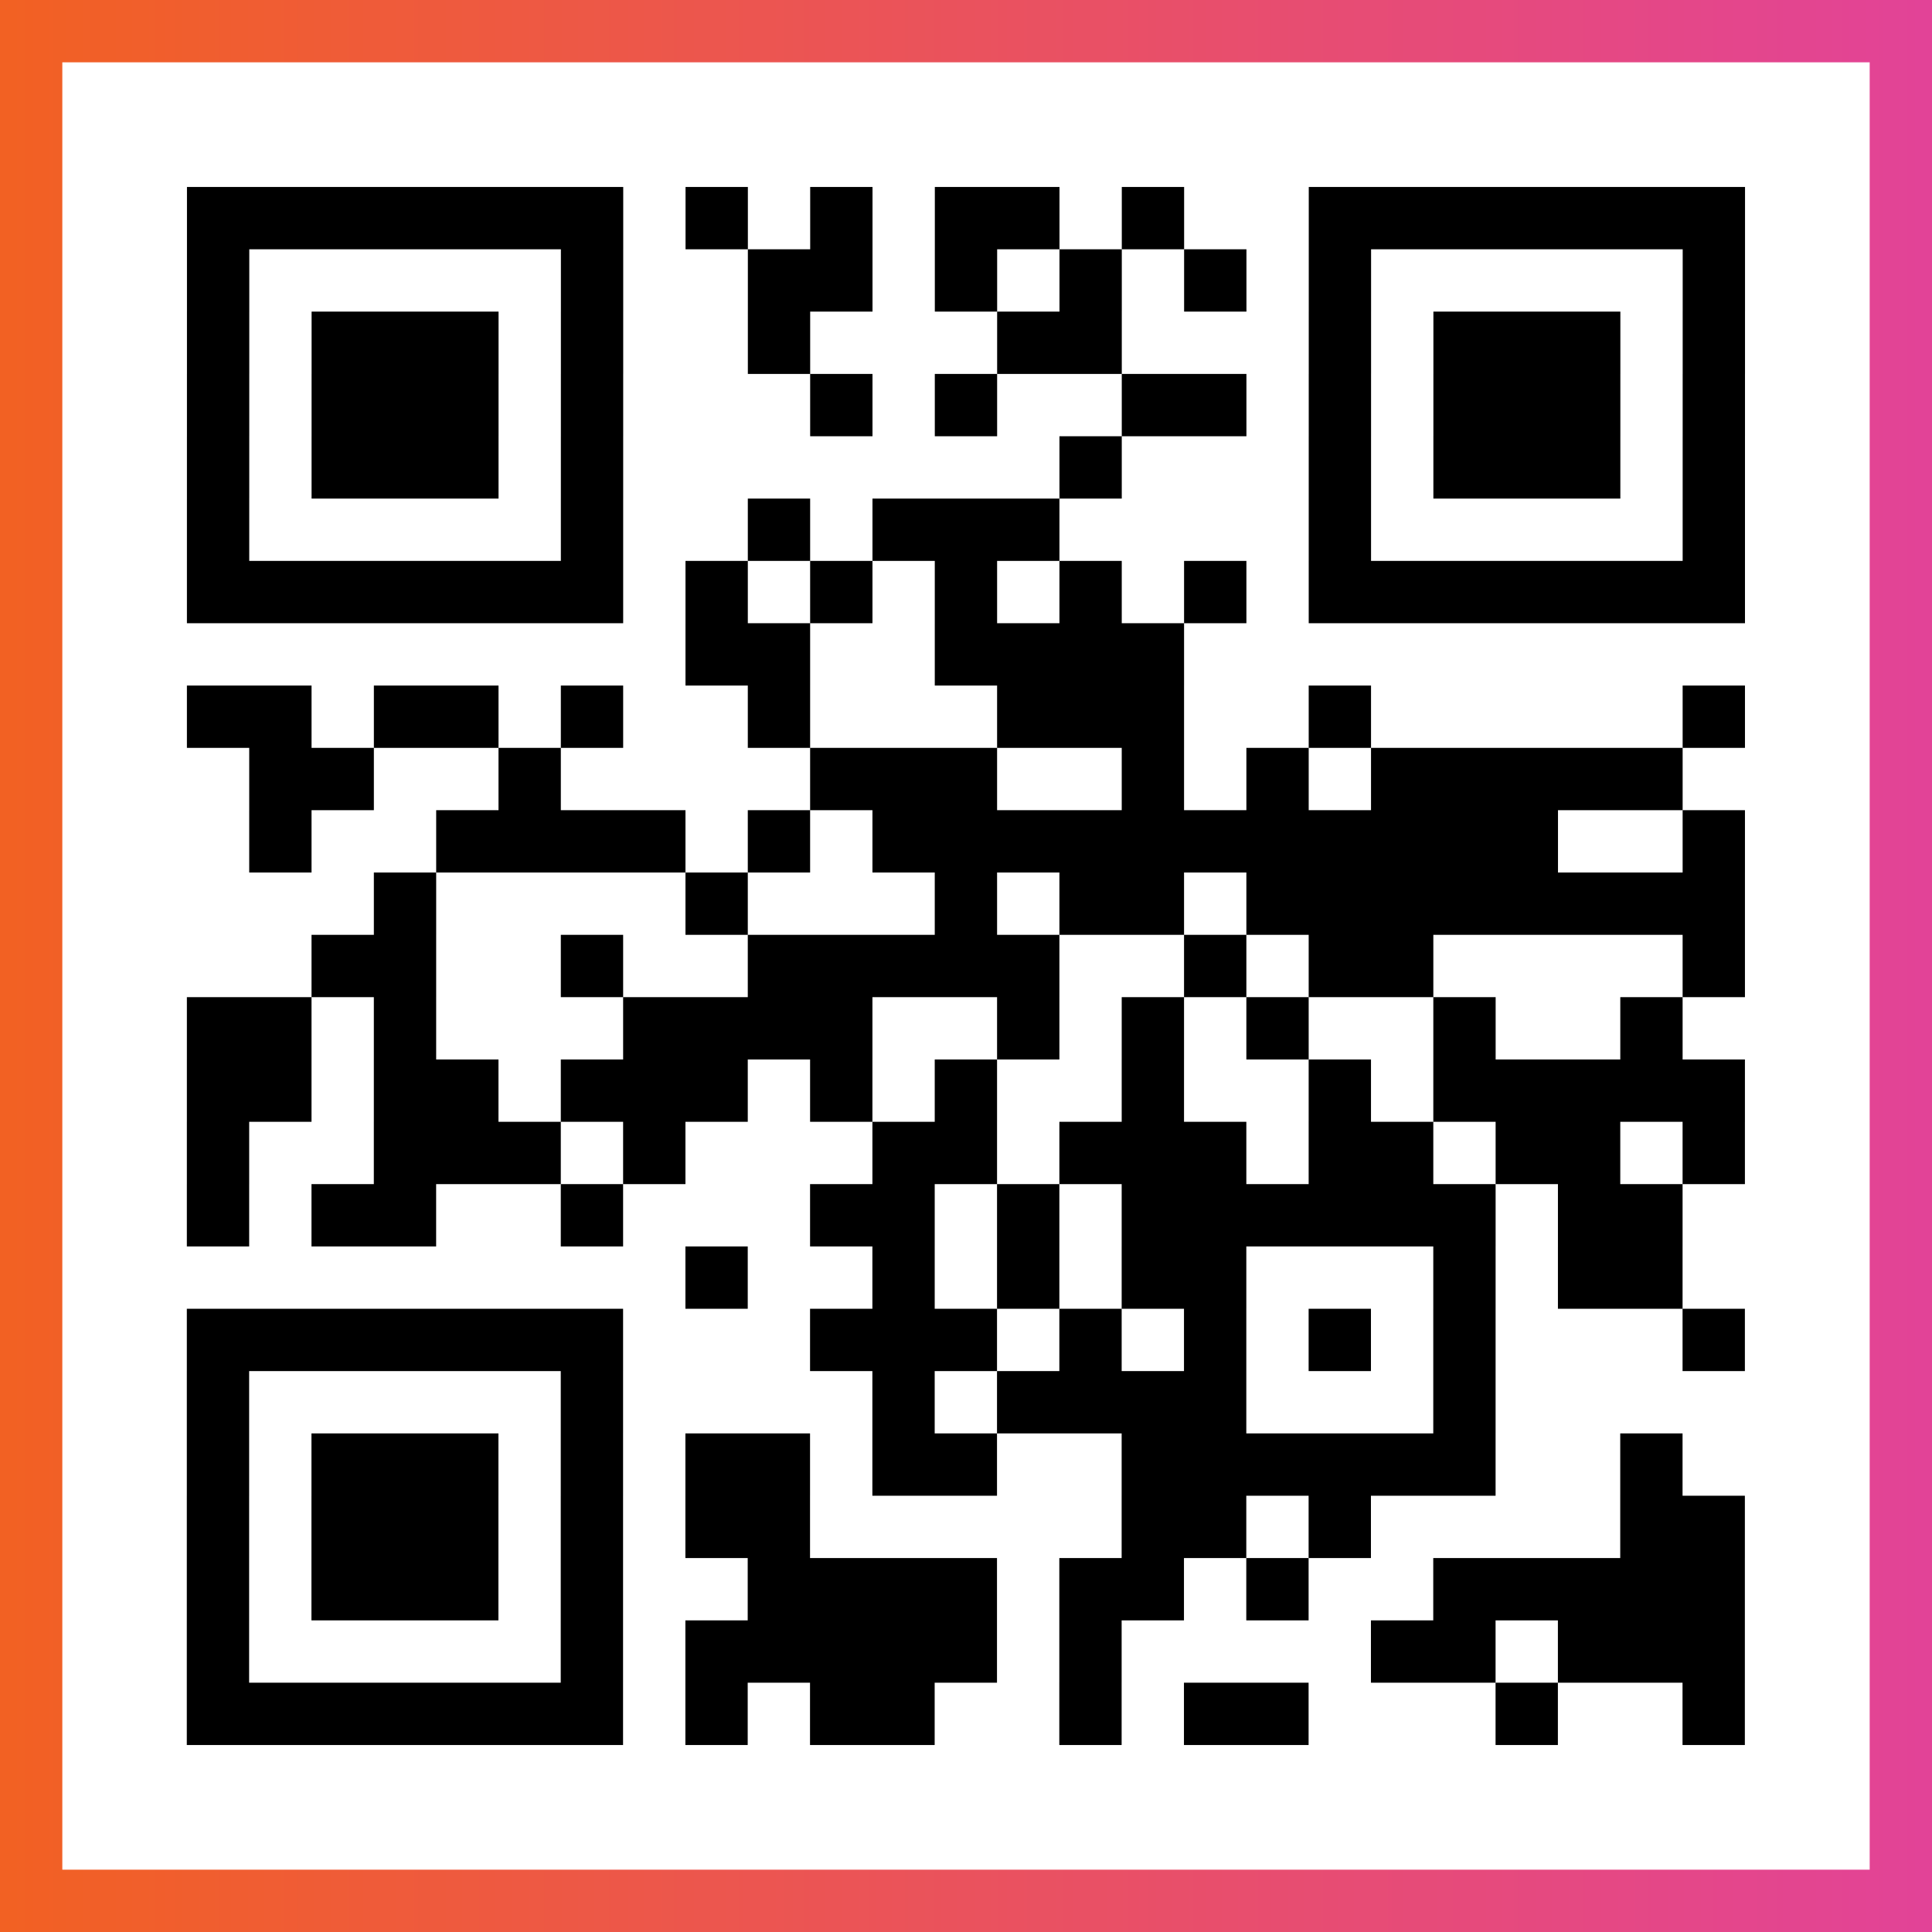 <?xml version="1.0" encoding="UTF-8"?>

<svg xmlns="http://www.w3.org/2000/svg" viewBox="-1 -1 31 31" width="93" height="93">
    <rect x="-1" y="-1" width="31" height="31" fill="#333333" stroke="none"/>
    <defs>
      <linearGradient id="primary">
        <stop class="start" offset="0%" stop-color="#f26122"/>
        <stop class="stop" offset="100%" stop-color="#e24398"/>
      </linearGradient>
    </defs>
    <rect x="-1" y="-1" width="31" height="31" fill="url(#primary)"/>
    <rect x="0" y="0" width="29" height="29" fill="#fff"/>
    <path stroke="#000" d="M2 2.5h7m1 0h1m1 0h1m1 0h2m1 0h1m2 0h7m-25 1h1m5 0h1m2 0h2m1 0h1m1 0h1m1 0h1m1 0h1m5 0h1m-25 1h1m1 0h3m1 0h1m2 0h1m3 0h2m3 0h1m1 0h3m1 0h1m-25 1h1m1 0h3m1 0h1m3 0h1m1 0h1m2 0h2m1 0h1m1 0h3m1 0h1m-25 1h1m1 0h3m1 0h1m7 0h1m3 0h1m1 0h3m1 0h1m-25 1h1m5 0h1m2 0h1m1 0h3m4 0h1m5 0h1m-25 1h7m1 0h1m1 0h1m1 0h1m1 0h1m1 0h1m1 0h7m-17 1h2m2 0h4m-16 1h2m1 0h2m1 0h1m2 0h1m3 0h3m2 0h1m5 0h1m-24 1h2m2 0h1m4 0h3m2 0h1m1 0h1m1 0h5m-23 1h1m2 0h4m1 0h1m1 0h11m2 0h1m-22 1h1m4 0h1m3 0h1m1 0h2m1 0h8m-23 1h2m2 0h1m2 0h5m2 0h1m1 0h2m4 0h1m-25 1h2m1 0h1m3 0h4m2 0h1m1 0h1m1 0h1m2 0h1m2 0h1m-24 1h2m1 0h2m1 0h3m1 0h1m1 0h1m2 0h1m2 0h1m1 0h5m-25 1h1m2 0h3m1 0h1m3 0h2m1 0h3m1 0h2m1 0h2m1 0h1m-25 1h1m1 0h2m2 0h1m3 0h2m1 0h1m1 0h6m1 0h2m-16 1h1m2 0h1m1 0h1m1 0h2m3 0h1m1 0h2m-24 1h7m3 0h3m1 0h1m1 0h1m1 0h1m1 0h1m3 0h1m-25 1h1m5 0h1m4 0h1m1 0h4m3 0h1m-21 1h1m1 0h3m1 0h1m1 0h2m1 0h2m2 0h6m2 0h1m-24 1h1m1 0h3m1 0h1m1 0h2m5 0h2m1 0h1m4 0h2m-25 1h1m1 0h3m1 0h1m2 0h4m1 0h2m1 0h1m2 0h5m-25 1h1m5 0h1m1 0h5m1 0h1m4 0h2m1 0h3m-25 1h7m1 0h1m1 0h2m2 0h1m1 0h2m3 0h1m2 0h1" />
</svg>

